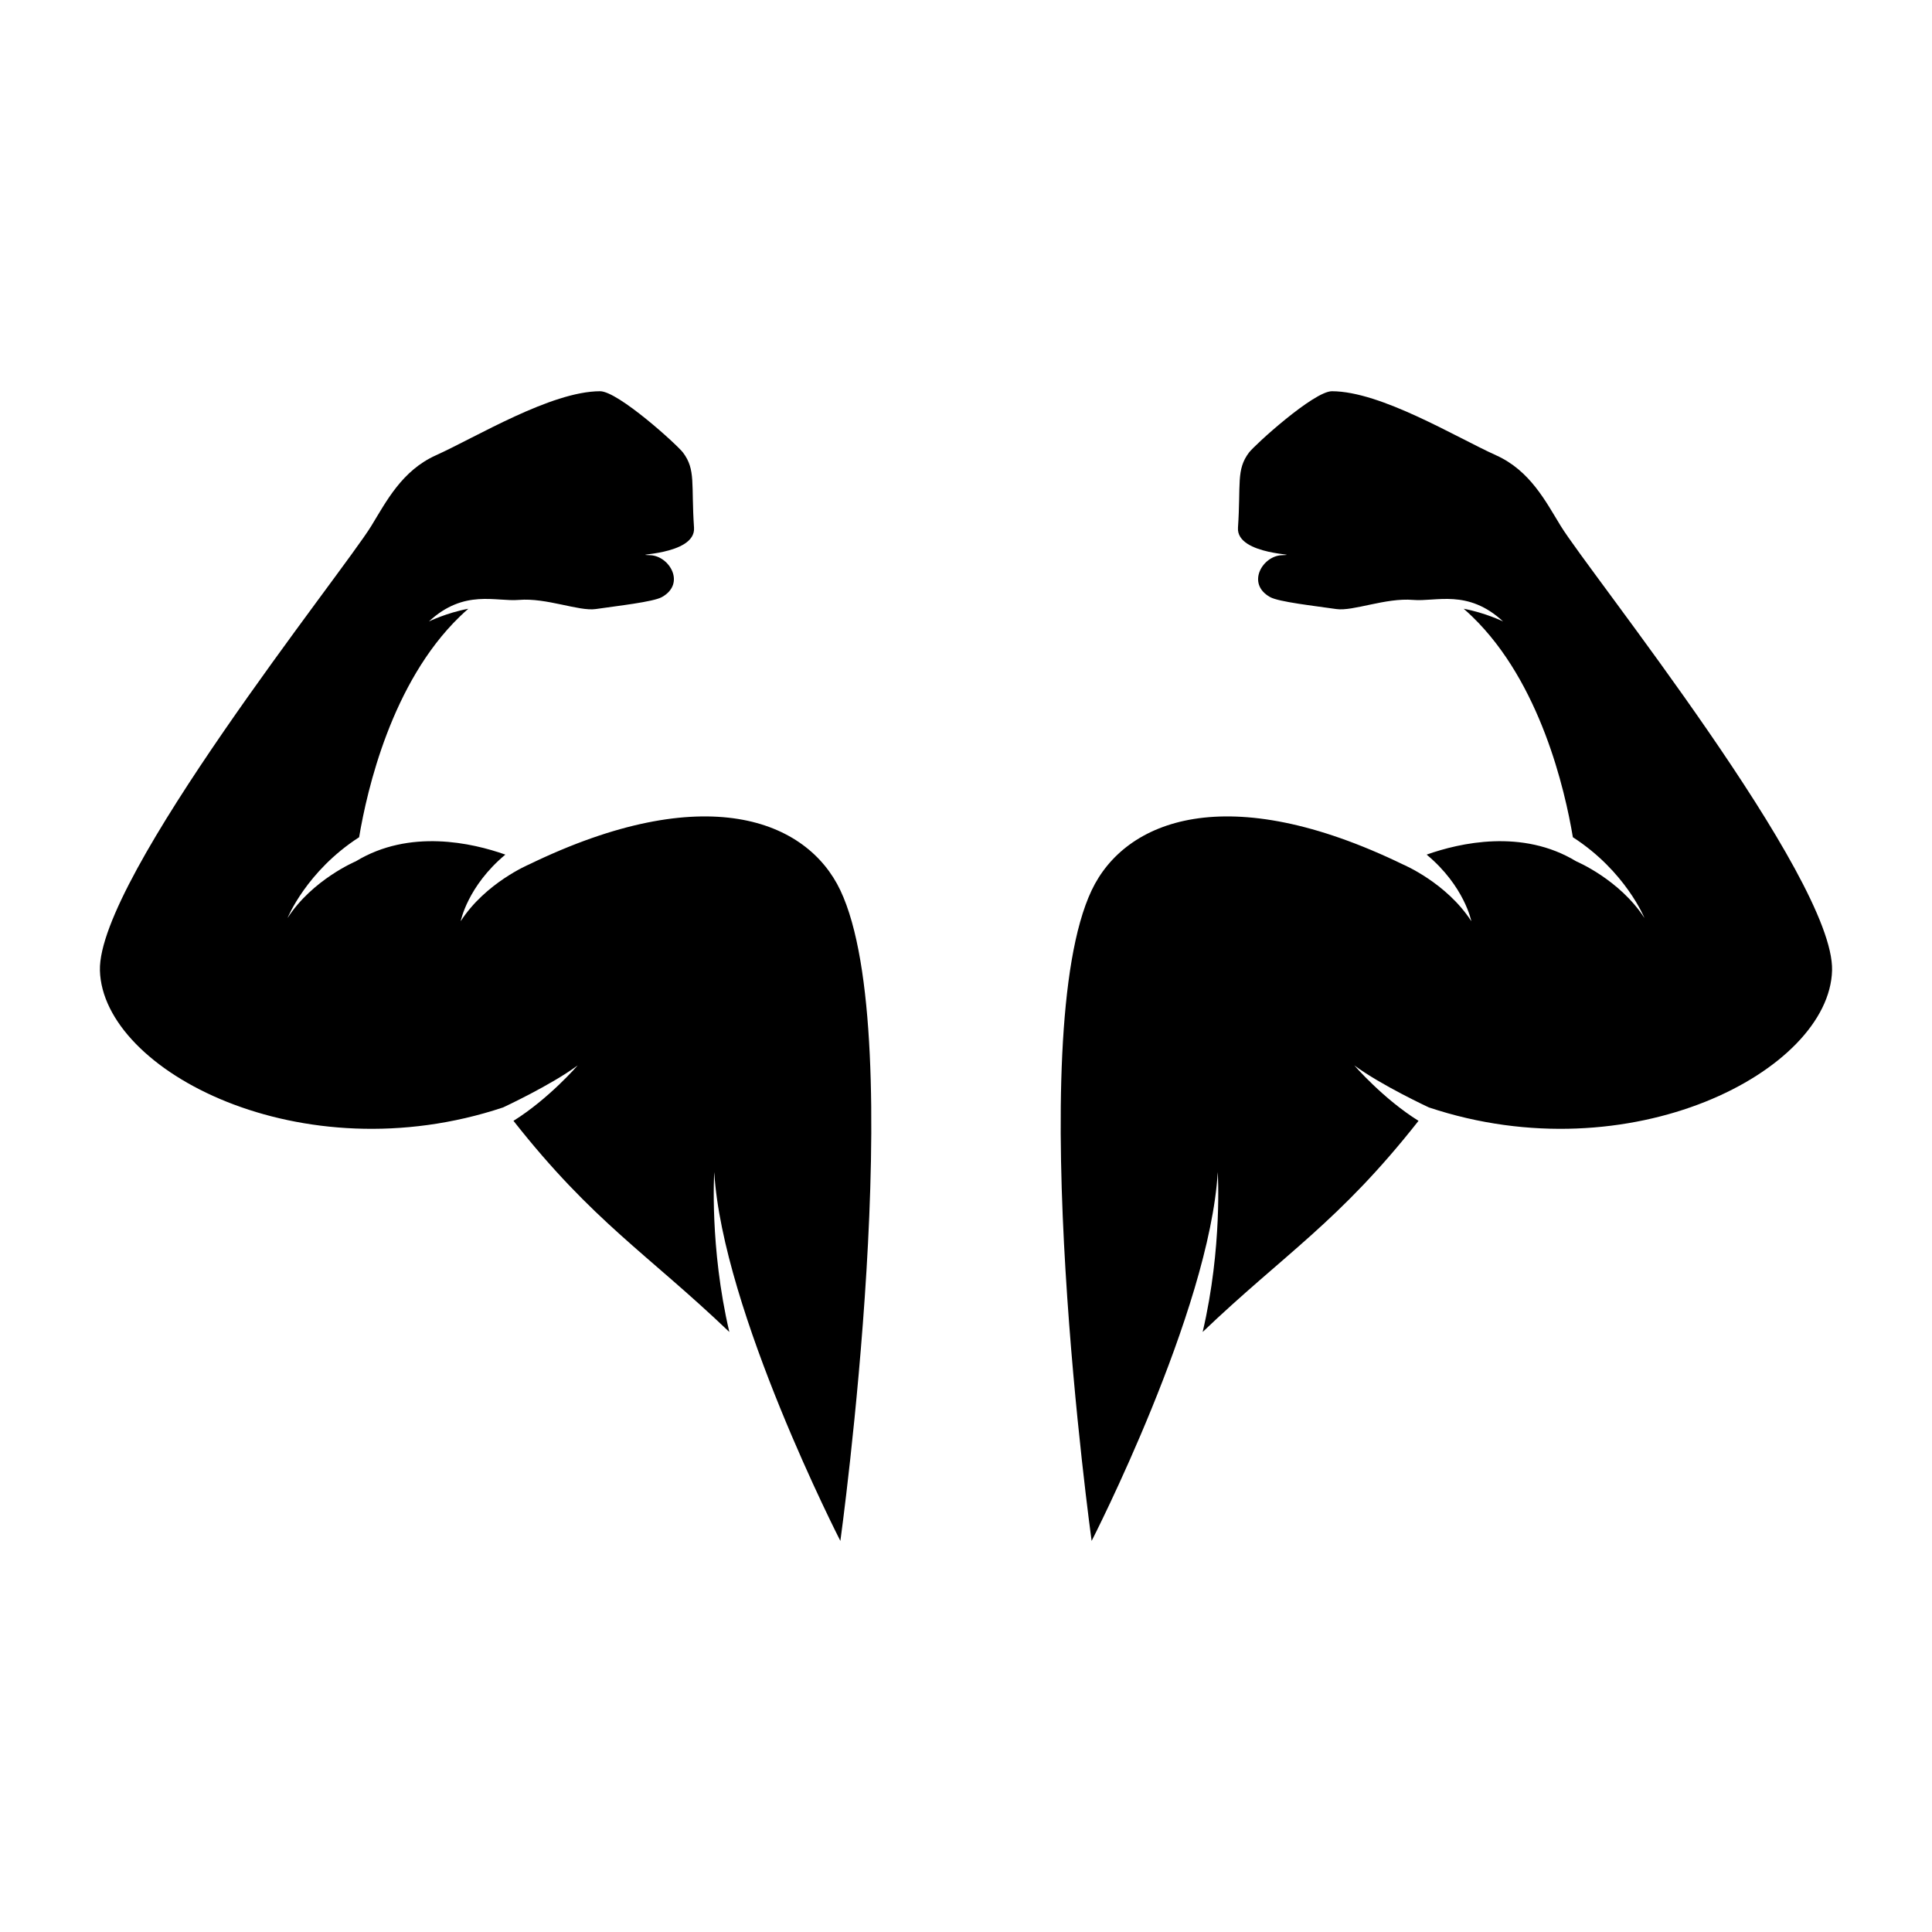 <svg xmlns="http://www.w3.org/2000/svg" xmlns:xlink="http://www.w3.org/1999/xlink" width="800" zoomAndPan="magnify" viewBox="0 0 600 600" height="800" preserveAspectRatio="xMidYMid meet" version="1.0"><defs><clipPath id="61cd013733"><path d="M 329 121.461 L 569 121.461 L 569 478.461 L 329 478.461 Z M 329 121.461 " clip-rule="nonzero"/></clipPath><clipPath id="a3339f025f"><path d="M 31 121.461 L 271 121.461 L 271 478.461 L 31 478.461 Z M 31 121.461 " clip-rule="nonzero"/></clipPath></defs><g clip-path="url(#61cd013733)"><path fill="#000000" d="M 484.695 163.336 C 480.035 155.734 475.18 146.152 464.629 141.398 C 452.137 135.766 428.898 121.539 413.66 121.5 C 408.039 121.484 389.676 138.16 387.871 140.562 C 383.859 145.914 385.395 150.246 384.465 163.875 C 383.859 172.668 405.625 172.09 397.977 172.434 C 392.086 172.699 386.965 181.262 394.445 185.43 C 397.145 186.934 408.062 188.137 415.012 189.148 C 420.191 189.902 430.355 185.582 438.84 186.309 C 446 186.926 455.828 182.836 466.801 193.004 C 466.801 193.004 461.332 190.32 454.559 189.055 C 455.41 189.781 456.312 190.609 457.293 191.562 C 478.336 211.98 486.004 245.234 488.469 260.008 C 504.848 270.574 510.699 285.102 510.699 285.102 C 502.992 273.156 489.508 267.492 489.508 267.492 C 472.789 257.336 453.371 261.754 443.055 265.406 C 454.816 275.199 456.93 286.082 456.93 286.082 C 449.211 274.145 435.734 268.477 435.734 268.477 C 381.152 241.992 349.398 254.574 339.016 276.504 C 317.398 322.152 339.016 478.547 339.016 478.547 C 339.016 478.547 375.645 407.113 378.184 363.996 C 378.184 363.996 379.68 387.27 373.496 413.656 C 398.898 389.383 415.828 379.484 440.535 348.086 C 429.527 341.227 420.59 330.859 420.59 330.859 C 428.883 337.016 443.758 343.922 443.758 343.922 C 506.363 364.789 568.125 332.613 568.965 301.383 C 569.742 272.656 493.582 177.836 484.695 163.336 " fill-opacity="1" fill-rule="nonzero"/></g><g clip-path="url(#a3339f025f)"><path fill="#000000" d="M 115.309 163.336 C 119.965 155.734 124.82 146.152 135.371 141.398 C 147.859 135.766 171.098 121.539 186.34 121.5 C 191.957 121.484 210.324 138.16 212.125 140.562 C 216.141 145.914 214.605 150.246 215.535 163.875 C 216.141 172.668 194.375 172.09 202.027 172.434 C 207.914 172.699 213.035 181.262 205.555 185.43 C 202.859 186.934 191.938 188.137 184.988 189.148 C 179.805 189.902 169.641 185.582 161.16 186.309 C 154 186.926 144.168 182.836 133.199 193.004 C 133.199 193.004 138.672 190.32 145.441 189.055 C 144.586 189.781 143.691 190.609 142.707 191.562 C 121.664 211.98 114 245.234 111.531 260.008 C 95.152 270.574 89.301 285.102 89.301 285.102 C 97.012 273.156 110.492 267.492 110.492 267.492 C 127.211 257.336 146.633 261.754 156.945 265.406 C 145.184 275.199 143.074 286.082 143.074 286.082 C 150.785 274.145 164.27 268.477 164.27 268.477 C 218.848 241.992 250.598 254.574 260.984 276.504 C 282.602 322.152 260.984 478.547 260.984 478.547 C 260.984 478.547 224.359 407.113 221.816 363.996 C 221.816 363.996 220.324 387.27 226.5 413.656 C 201.102 389.383 184.176 379.484 159.465 348.086 C 170.473 341.227 179.414 330.859 179.414 330.859 C 171.117 337.016 156.242 343.922 156.242 343.922 C 93.637 364.789 31.879 332.613 31.031 301.383 C 30.258 272.656 106.422 177.836 115.309 163.336 " fill-opacity="1" fill-rule="nonzero"/></g></svg>